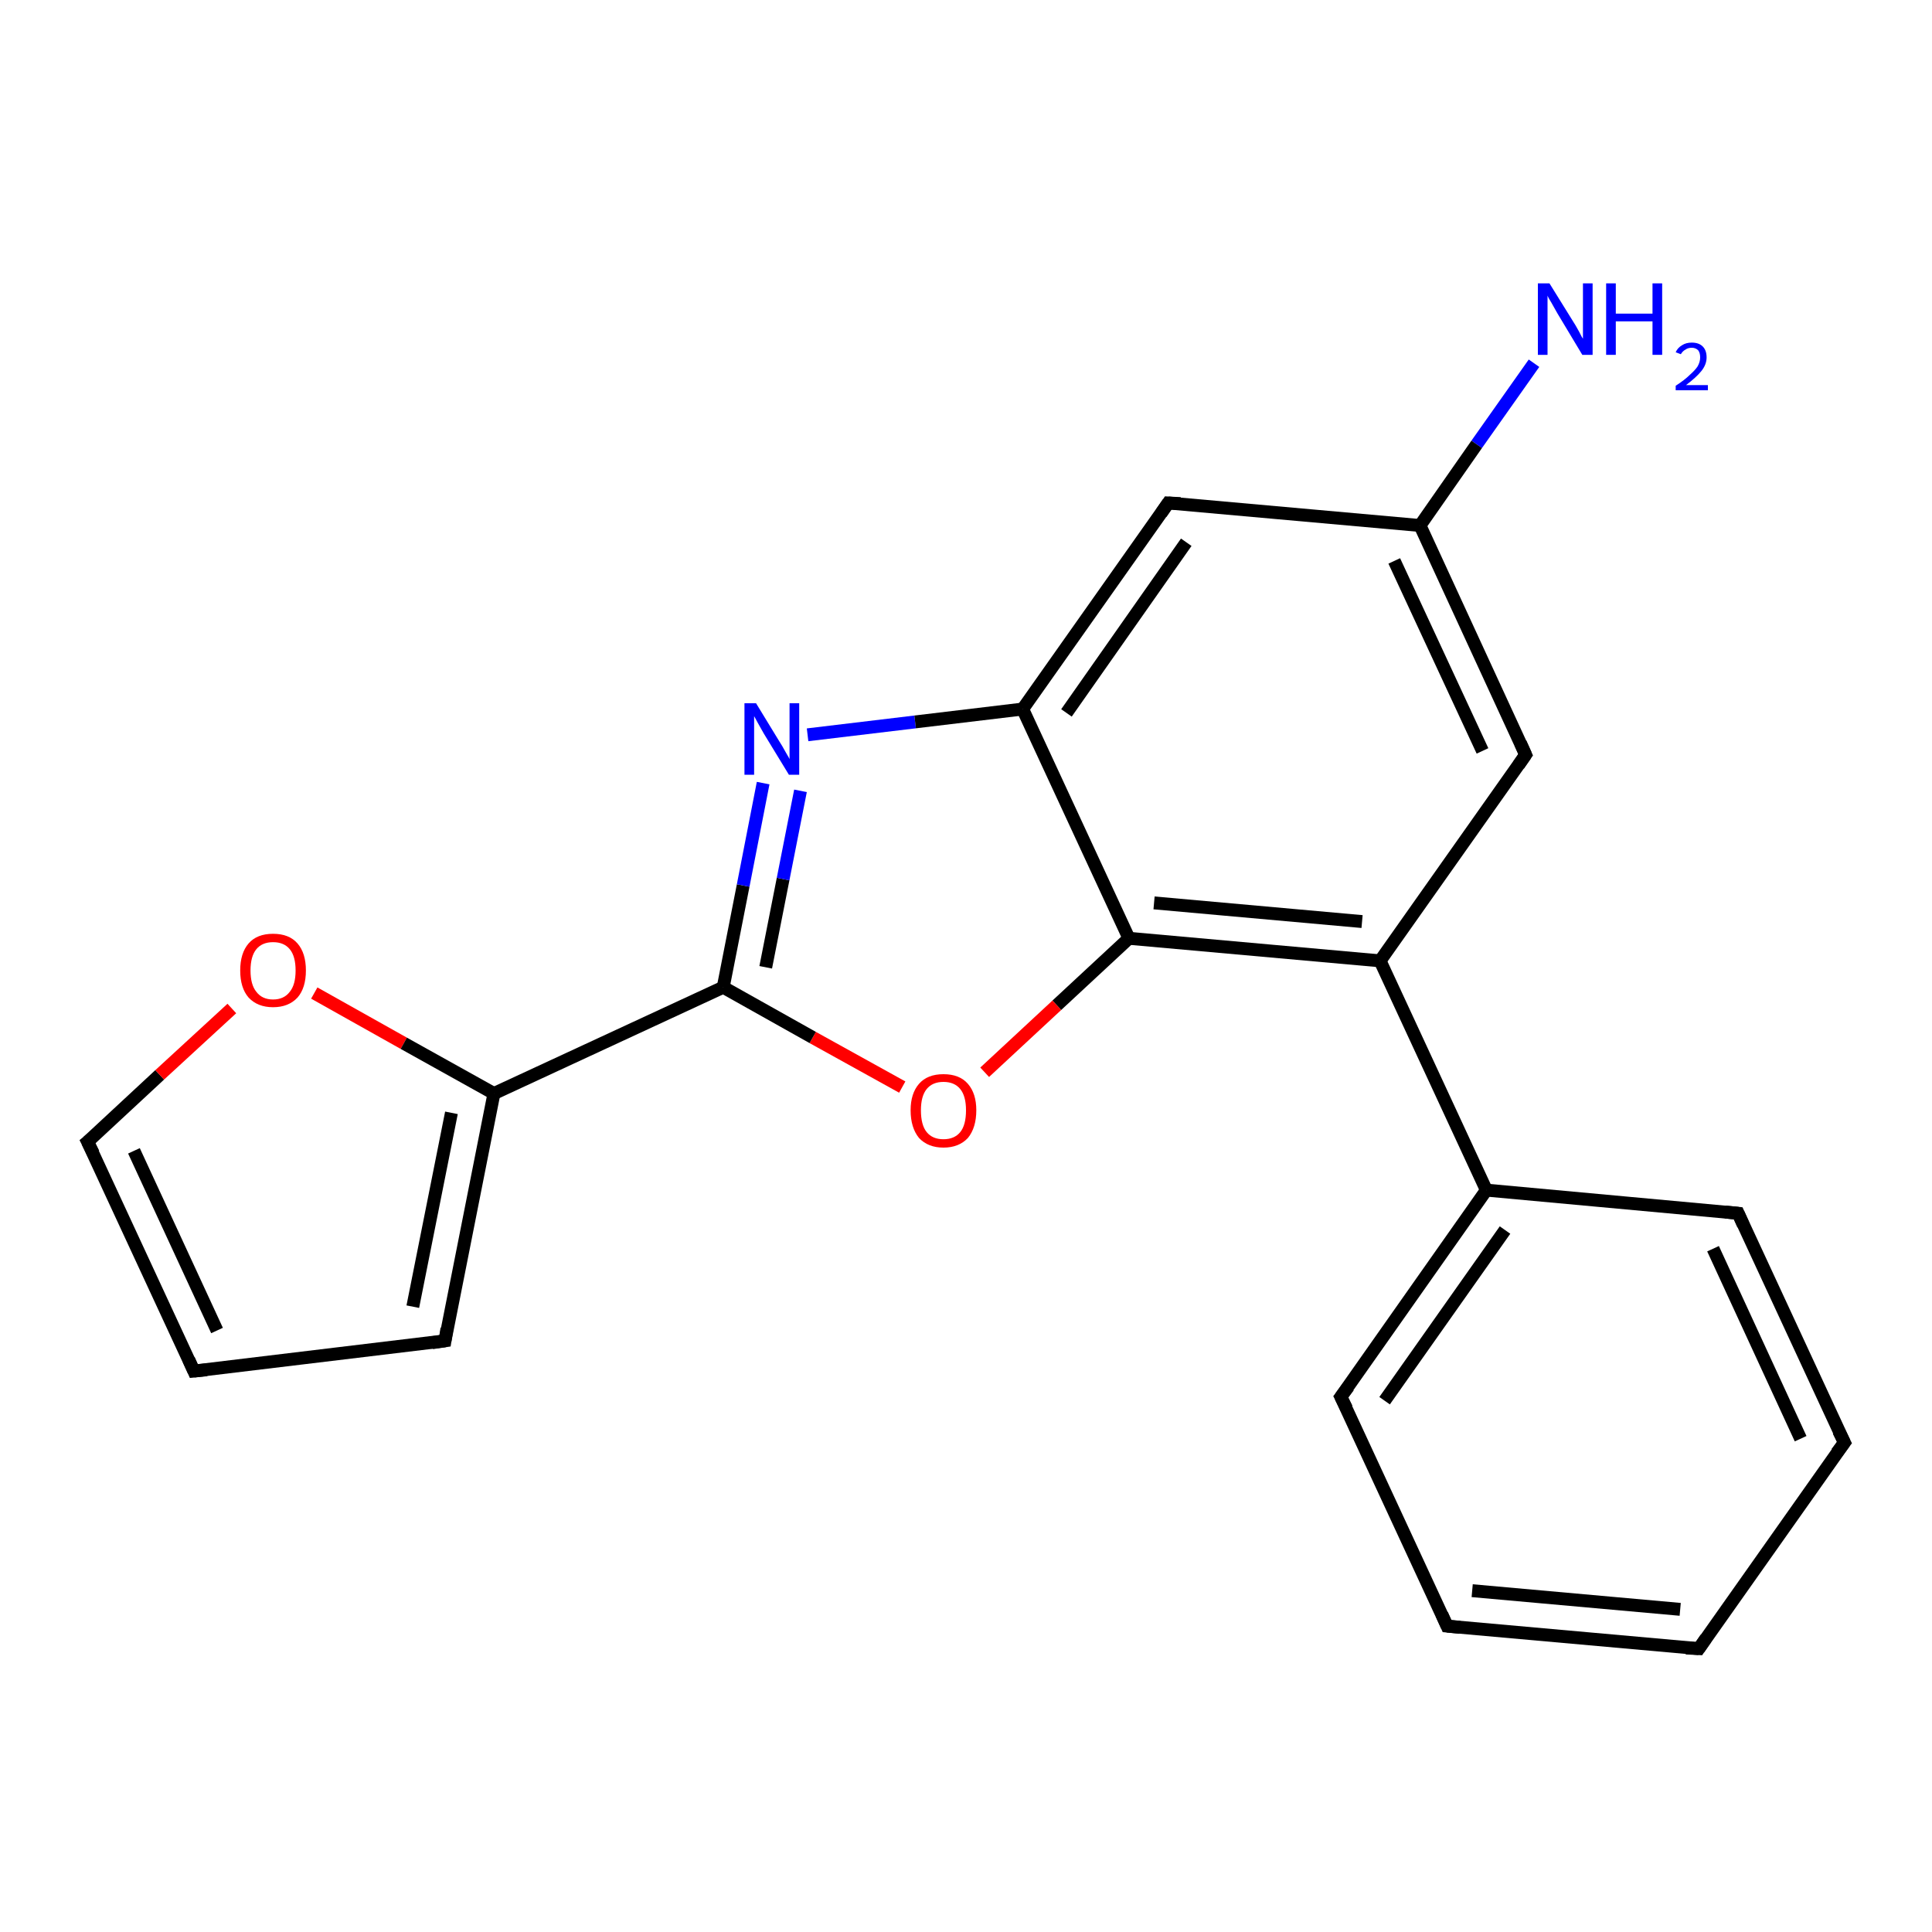 <?xml version='1.0' encoding='iso-8859-1'?>
<svg version='1.1' baseProfile='full'
              xmlns='http://www.w3.org/2000/svg'
                      xmlns:rdkit='http://www.rdkit.org/xml'
                      xmlns:xlink='http://www.w3.org/1999/xlink'
                  xml:space='preserve'
width='300px' height='300px' viewBox='0 0 300 300'>
<!-- END OF HEADER -->
<rect style='opacity:1.0;fill:#FFFFFF;stroke:none' width='300.0' height='300.0' x='0.0' y='0.0'> </rect>
<path class='bond-0 atom-0 atom-1' d='M 238.2,56.4 L 229.3,69.0' style='fill:none;fill-rule:evenodd;stroke:#0000FF;stroke-width:2.0px;stroke-linecap:butt;stroke-linejoin:miter;stroke-opacity:1' />
<path class='bond-0 atom-0 atom-1' d='M 229.3,69.0 L 220.5,81.6' style='fill:none;fill-rule:evenodd;stroke:#000000;stroke-width:2.0px;stroke-linecap:butt;stroke-linejoin:miter;stroke-opacity:1' />
<path class='bond-1 atom-1 atom-2' d='M 220.5,81.6 L 236.9,117.2' style='fill:none;fill-rule:evenodd;stroke:#000000;stroke-width:2.0px;stroke-linecap:butt;stroke-linejoin:miter;stroke-opacity:1' />
<path class='bond-1 atom-1 atom-2' d='M 216.5,87.1 L 230.2,116.6' style='fill:none;fill-rule:evenodd;stroke:#000000;stroke-width:2.0px;stroke-linecap:butt;stroke-linejoin:miter;stroke-opacity:1' />
<path class='bond-2 atom-2 atom-3' d='M 236.9,117.2 L 214.3,149.2' style='fill:none;fill-rule:evenodd;stroke:#000000;stroke-width:2.0px;stroke-linecap:butt;stroke-linejoin:miter;stroke-opacity:1' />
<path class='bond-3 atom-3 atom-4' d='M 214.3,149.2 L 230.8,184.8' style='fill:none;fill-rule:evenodd;stroke:#000000;stroke-width:2.0px;stroke-linecap:butt;stroke-linejoin:miter;stroke-opacity:1' />
<path class='bond-4 atom-4 atom-5' d='M 230.8,184.8 L 208.2,216.9' style='fill:none;fill-rule:evenodd;stroke:#000000;stroke-width:2.0px;stroke-linecap:butt;stroke-linejoin:miter;stroke-opacity:1' />
<path class='bond-4 atom-4 atom-5' d='M 233.7,191.0 L 215.0,217.5' style='fill:none;fill-rule:evenodd;stroke:#000000;stroke-width:2.0px;stroke-linecap:butt;stroke-linejoin:miter;stroke-opacity:1' />
<path class='bond-5 atom-5 atom-6' d='M 208.2,216.9 L 224.7,252.5' style='fill:none;fill-rule:evenodd;stroke:#000000;stroke-width:2.0px;stroke-linecap:butt;stroke-linejoin:miter;stroke-opacity:1' />
<path class='bond-6 atom-6 atom-7' d='M 224.7,252.5 L 263.8,256.0' style='fill:none;fill-rule:evenodd;stroke:#000000;stroke-width:2.0px;stroke-linecap:butt;stroke-linejoin:miter;stroke-opacity:1' />
<path class='bond-6 atom-6 atom-7' d='M 228.6,247.0 L 260.9,249.9' style='fill:none;fill-rule:evenodd;stroke:#000000;stroke-width:2.0px;stroke-linecap:butt;stroke-linejoin:miter;stroke-opacity:1' />
<path class='bond-7 atom-7 atom-8' d='M 263.8,256.0 L 286.4,224.0' style='fill:none;fill-rule:evenodd;stroke:#000000;stroke-width:2.0px;stroke-linecap:butt;stroke-linejoin:miter;stroke-opacity:1' />
<path class='bond-8 atom-8 atom-9' d='M 286.4,224.0 L 269.9,188.4' style='fill:none;fill-rule:evenodd;stroke:#000000;stroke-width:2.0px;stroke-linecap:butt;stroke-linejoin:miter;stroke-opacity:1' />
<path class='bond-8 atom-8 atom-9' d='M 279.6,223.4 L 266.0,193.9' style='fill:none;fill-rule:evenodd;stroke:#000000;stroke-width:2.0px;stroke-linecap:butt;stroke-linejoin:miter;stroke-opacity:1' />
<path class='bond-9 atom-3 atom-10' d='M 214.3,149.2 L 175.3,145.7' style='fill:none;fill-rule:evenodd;stroke:#000000;stroke-width:2.0px;stroke-linecap:butt;stroke-linejoin:miter;stroke-opacity:1' />
<path class='bond-9 atom-3 atom-10' d='M 211.5,143.1 L 179.2,140.2' style='fill:none;fill-rule:evenodd;stroke:#000000;stroke-width:2.0px;stroke-linecap:butt;stroke-linejoin:miter;stroke-opacity:1' />
<path class='bond-10 atom-10 atom-11' d='M 175.3,145.7 L 164.1,156.1' style='fill:none;fill-rule:evenodd;stroke:#000000;stroke-width:2.0px;stroke-linecap:butt;stroke-linejoin:miter;stroke-opacity:1' />
<path class='bond-10 atom-10 atom-11' d='M 164.1,156.1 L 152.9,166.5' style='fill:none;fill-rule:evenodd;stroke:#FF0000;stroke-width:2.0px;stroke-linecap:butt;stroke-linejoin:miter;stroke-opacity:1' />
<path class='bond-11 atom-11 atom-12' d='M 140.1,168.8 L 126.2,161.1' style='fill:none;fill-rule:evenodd;stroke:#FF0000;stroke-width:2.0px;stroke-linecap:butt;stroke-linejoin:miter;stroke-opacity:1' />
<path class='bond-11 atom-11 atom-12' d='M 126.2,161.1 L 112.3,153.3' style='fill:none;fill-rule:evenodd;stroke:#000000;stroke-width:2.0px;stroke-linecap:butt;stroke-linejoin:miter;stroke-opacity:1' />
<path class='bond-12 atom-12 atom-13' d='M 112.3,153.3 L 115.4,137.5' style='fill:none;fill-rule:evenodd;stroke:#000000;stroke-width:2.0px;stroke-linecap:butt;stroke-linejoin:miter;stroke-opacity:1' />
<path class='bond-12 atom-12 atom-13' d='M 115.4,137.5 L 118.5,121.6' style='fill:none;fill-rule:evenodd;stroke:#0000FF;stroke-width:2.0px;stroke-linecap:butt;stroke-linejoin:miter;stroke-opacity:1' />
<path class='bond-12 atom-12 atom-13' d='M 118.9,150.2 L 121.6,136.5' style='fill:none;fill-rule:evenodd;stroke:#000000;stroke-width:2.0px;stroke-linecap:butt;stroke-linejoin:miter;stroke-opacity:1' />
<path class='bond-12 atom-12 atom-13' d='M 121.6,136.5 L 124.3,122.8' style='fill:none;fill-rule:evenodd;stroke:#0000FF;stroke-width:2.0px;stroke-linecap:butt;stroke-linejoin:miter;stroke-opacity:1' />
<path class='bond-13 atom-13 atom-14' d='M 125.4,114.1 L 142.1,112.1' style='fill:none;fill-rule:evenodd;stroke:#0000FF;stroke-width:2.0px;stroke-linecap:butt;stroke-linejoin:miter;stroke-opacity:1' />
<path class='bond-13 atom-13 atom-14' d='M 142.1,112.1 L 158.8,110.1' style='fill:none;fill-rule:evenodd;stroke:#000000;stroke-width:2.0px;stroke-linecap:butt;stroke-linejoin:miter;stroke-opacity:1' />
<path class='bond-14 atom-14 atom-15' d='M 158.8,110.1 L 181.4,78.1' style='fill:none;fill-rule:evenodd;stroke:#000000;stroke-width:2.0px;stroke-linecap:butt;stroke-linejoin:miter;stroke-opacity:1' />
<path class='bond-14 atom-14 atom-15' d='M 165.6,110.7 L 184.2,84.2' style='fill:none;fill-rule:evenodd;stroke:#000000;stroke-width:2.0px;stroke-linecap:butt;stroke-linejoin:miter;stroke-opacity:1' />
<path class='bond-15 atom-12 atom-16' d='M 112.3,153.3 L 76.7,169.8' style='fill:none;fill-rule:evenodd;stroke:#000000;stroke-width:2.0px;stroke-linecap:butt;stroke-linejoin:miter;stroke-opacity:1' />
<path class='bond-16 atom-16 atom-17' d='M 76.7,169.8 L 69.1,208.2' style='fill:none;fill-rule:evenodd;stroke:#000000;stroke-width:2.0px;stroke-linecap:butt;stroke-linejoin:miter;stroke-opacity:1' />
<path class='bond-16 atom-16 atom-17' d='M 70.1,172.8 L 64.1,202.9' style='fill:none;fill-rule:evenodd;stroke:#000000;stroke-width:2.0px;stroke-linecap:butt;stroke-linejoin:miter;stroke-opacity:1' />
<path class='bond-17 atom-17 atom-18' d='M 69.1,208.2 L 30.1,212.9' style='fill:none;fill-rule:evenodd;stroke:#000000;stroke-width:2.0px;stroke-linecap:butt;stroke-linejoin:miter;stroke-opacity:1' />
<path class='bond-18 atom-18 atom-19' d='M 30.1,212.9 L 13.6,177.3' style='fill:none;fill-rule:evenodd;stroke:#000000;stroke-width:2.0px;stroke-linecap:butt;stroke-linejoin:miter;stroke-opacity:1' />
<path class='bond-18 atom-18 atom-19' d='M 33.7,206.6 L 20.8,178.7' style='fill:none;fill-rule:evenodd;stroke:#000000;stroke-width:2.0px;stroke-linecap:butt;stroke-linejoin:miter;stroke-opacity:1' />
<path class='bond-19 atom-19 atom-20' d='M 13.6,177.3 L 24.8,166.9' style='fill:none;fill-rule:evenodd;stroke:#000000;stroke-width:2.0px;stroke-linecap:butt;stroke-linejoin:miter;stroke-opacity:1' />
<path class='bond-19 atom-19 atom-20' d='M 24.8,166.9 L 36.0,156.6' style='fill:none;fill-rule:evenodd;stroke:#FF0000;stroke-width:2.0px;stroke-linecap:butt;stroke-linejoin:miter;stroke-opacity:1' />
<path class='bond-20 atom-15 atom-1' d='M 181.4,78.1 L 220.5,81.6' style='fill:none;fill-rule:evenodd;stroke:#000000;stroke-width:2.0px;stroke-linecap:butt;stroke-linejoin:miter;stroke-opacity:1' />
<path class='bond-21 atom-20 atom-16' d='M 48.8,154.2 L 62.7,162.0' style='fill:none;fill-rule:evenodd;stroke:#FF0000;stroke-width:2.0px;stroke-linecap:butt;stroke-linejoin:miter;stroke-opacity:1' />
<path class='bond-21 atom-20 atom-16' d='M 62.7,162.0 L 76.7,169.8' style='fill:none;fill-rule:evenodd;stroke:#000000;stroke-width:2.0px;stroke-linecap:butt;stroke-linejoin:miter;stroke-opacity:1' />
<path class='bond-22 atom-9 atom-4' d='M 269.9,188.4 L 230.8,184.8' style='fill:none;fill-rule:evenodd;stroke:#000000;stroke-width:2.0px;stroke-linecap:butt;stroke-linejoin:miter;stroke-opacity:1' />
<path class='bond-23 atom-14 atom-10' d='M 158.8,110.1 L 175.3,145.7' style='fill:none;fill-rule:evenodd;stroke:#000000;stroke-width:2.0px;stroke-linecap:butt;stroke-linejoin:miter;stroke-opacity:1' />
<path d='M 236.1,115.4 L 236.9,117.2 L 235.8,118.8' style='fill:none;stroke:#000000;stroke-width:2.0px;stroke-linecap:butt;stroke-linejoin:miter;stroke-opacity:1;' />
<path d='M 209.4,215.3 L 208.2,216.9 L 209.1,218.7' style='fill:none;stroke:#000000;stroke-width:2.0px;stroke-linecap:butt;stroke-linejoin:miter;stroke-opacity:1;' />
<path d='M 223.9,250.7 L 224.7,252.5 L 226.7,252.7' style='fill:none;stroke:#000000;stroke-width:2.0px;stroke-linecap:butt;stroke-linejoin:miter;stroke-opacity:1;' />
<path d='M 261.8,255.9 L 263.8,256.0 L 264.9,254.4' style='fill:none;stroke:#000000;stroke-width:2.0px;stroke-linecap:butt;stroke-linejoin:miter;stroke-opacity:1;' />
<path d='M 285.2,225.6 L 286.4,224.0 L 285.5,222.2' style='fill:none;stroke:#000000;stroke-width:2.0px;stroke-linecap:butt;stroke-linejoin:miter;stroke-opacity:1;' />
<path d='M 270.7,190.2 L 269.9,188.4 L 267.9,188.2' style='fill:none;stroke:#000000;stroke-width:2.0px;stroke-linecap:butt;stroke-linejoin:miter;stroke-opacity:1;' />
<path d='M 180.3,79.7 L 181.4,78.1 L 183.3,78.2' style='fill:none;stroke:#000000;stroke-width:2.0px;stroke-linecap:butt;stroke-linejoin:miter;stroke-opacity:1;' />
<path d='M 69.4,206.3 L 69.1,208.2 L 67.1,208.5' style='fill:none;stroke:#000000;stroke-width:2.0px;stroke-linecap:butt;stroke-linejoin:miter;stroke-opacity:1;' />
<path d='M 32.1,212.7 L 30.1,212.9 L 29.3,211.1' style='fill:none;stroke:#000000;stroke-width:2.0px;stroke-linecap:butt;stroke-linejoin:miter;stroke-opacity:1;' />
<path d='M 14.5,179.1 L 13.6,177.3 L 14.2,176.8' style='fill:none;stroke:#000000;stroke-width:2.0px;stroke-linecap:butt;stroke-linejoin:miter;stroke-opacity:1;' />
<path class='atom-0' d='M 240.6 44.0
L 244.2 49.8
Q 244.6 50.4, 245.2 51.5
Q 245.7 52.5, 245.8 52.6
L 245.8 44.0
L 247.3 44.0
L 247.3 55.1
L 245.7 55.1
L 241.8 48.6
Q 241.4 47.9, 240.9 47.0
Q 240.4 46.2, 240.3 45.9
L 240.3 55.1
L 238.8 55.1
L 238.8 44.0
L 240.6 44.0
' fill='#0000FF'/>
<path class='atom-0' d='M 249.4 44.0
L 250.9 44.0
L 250.9 48.7
L 256.6 48.7
L 256.6 44.0
L 258.1 44.0
L 258.1 55.1
L 256.6 55.1
L 256.6 49.9
L 250.9 49.9
L 250.9 55.1
L 249.4 55.1
L 249.4 44.0
' fill='#0000FF'/>
<path class='atom-0' d='M 260.2 54.7
Q 260.5 54.0, 261.2 53.6
Q 261.8 53.2, 262.7 53.2
Q 263.8 53.2, 264.4 53.8
Q 265.0 54.4, 265.0 55.5
Q 265.0 56.6, 264.2 57.6
Q 263.4 58.6, 261.8 59.8
L 265.2 59.8
L 265.2 60.6
L 260.2 60.6
L 260.2 59.9
Q 261.6 59.0, 262.4 58.2
Q 263.2 57.5, 263.6 56.9
Q 264.0 56.2, 264.0 55.5
Q 264.0 54.8, 263.7 54.4
Q 263.3 54.0, 262.7 54.0
Q 262.1 54.0, 261.7 54.3
Q 261.3 54.5, 261.0 55.0
L 260.2 54.7
' fill='#0000FF'/>
<path class='atom-11' d='M 141.4 172.4
Q 141.4 169.8, 142.7 168.3
Q 144.0 166.8, 146.5 166.8
Q 149.0 166.8, 150.3 168.3
Q 151.6 169.8, 151.6 172.4
Q 151.6 175.1, 150.3 176.7
Q 148.9 178.2, 146.5 178.2
Q 144.1 178.2, 142.7 176.7
Q 141.4 175.1, 141.4 172.4
M 146.5 176.9
Q 148.2 176.9, 149.1 175.8
Q 150.0 174.7, 150.0 172.4
Q 150.0 170.2, 149.1 169.1
Q 148.2 168.0, 146.5 168.0
Q 144.8 168.0, 143.9 169.1
Q 143.0 170.2, 143.0 172.4
Q 143.0 174.7, 143.9 175.8
Q 144.8 176.9, 146.5 176.9
' fill='#FF0000'/>
<path class='atom-13' d='M 117.4 109.2
L 121.0 115.1
Q 121.4 115.7, 122.0 116.8
Q 122.6 117.8, 122.6 117.9
L 122.6 109.2
L 124.1 109.2
L 124.1 120.3
L 122.5 120.3
L 118.6 113.9
Q 118.2 113.2, 117.7 112.3
Q 117.2 111.4, 117.1 111.2
L 117.1 120.3
L 115.6 120.3
L 115.6 109.2
L 117.4 109.2
' fill='#0000FF'/>
<path class='atom-20' d='M 37.3 150.7
Q 37.3 148.0, 38.6 146.5
Q 39.9 145.0, 42.4 145.0
Q 44.9 145.0, 46.2 146.5
Q 47.5 148.0, 47.5 150.7
Q 47.5 153.4, 46.2 154.9
Q 44.8 156.4, 42.4 156.4
Q 40.0 156.4, 38.6 154.9
Q 37.3 153.4, 37.3 150.7
M 42.4 155.2
Q 44.1 155.2, 45.0 154.0
Q 45.9 152.9, 45.9 150.7
Q 45.9 148.5, 45.0 147.4
Q 44.1 146.3, 42.4 146.3
Q 40.7 146.3, 39.8 147.4
Q 38.9 148.5, 38.9 150.7
Q 38.9 152.9, 39.8 154.0
Q 40.7 155.2, 42.4 155.2
' fill='#FF0000'/>
</svg>
